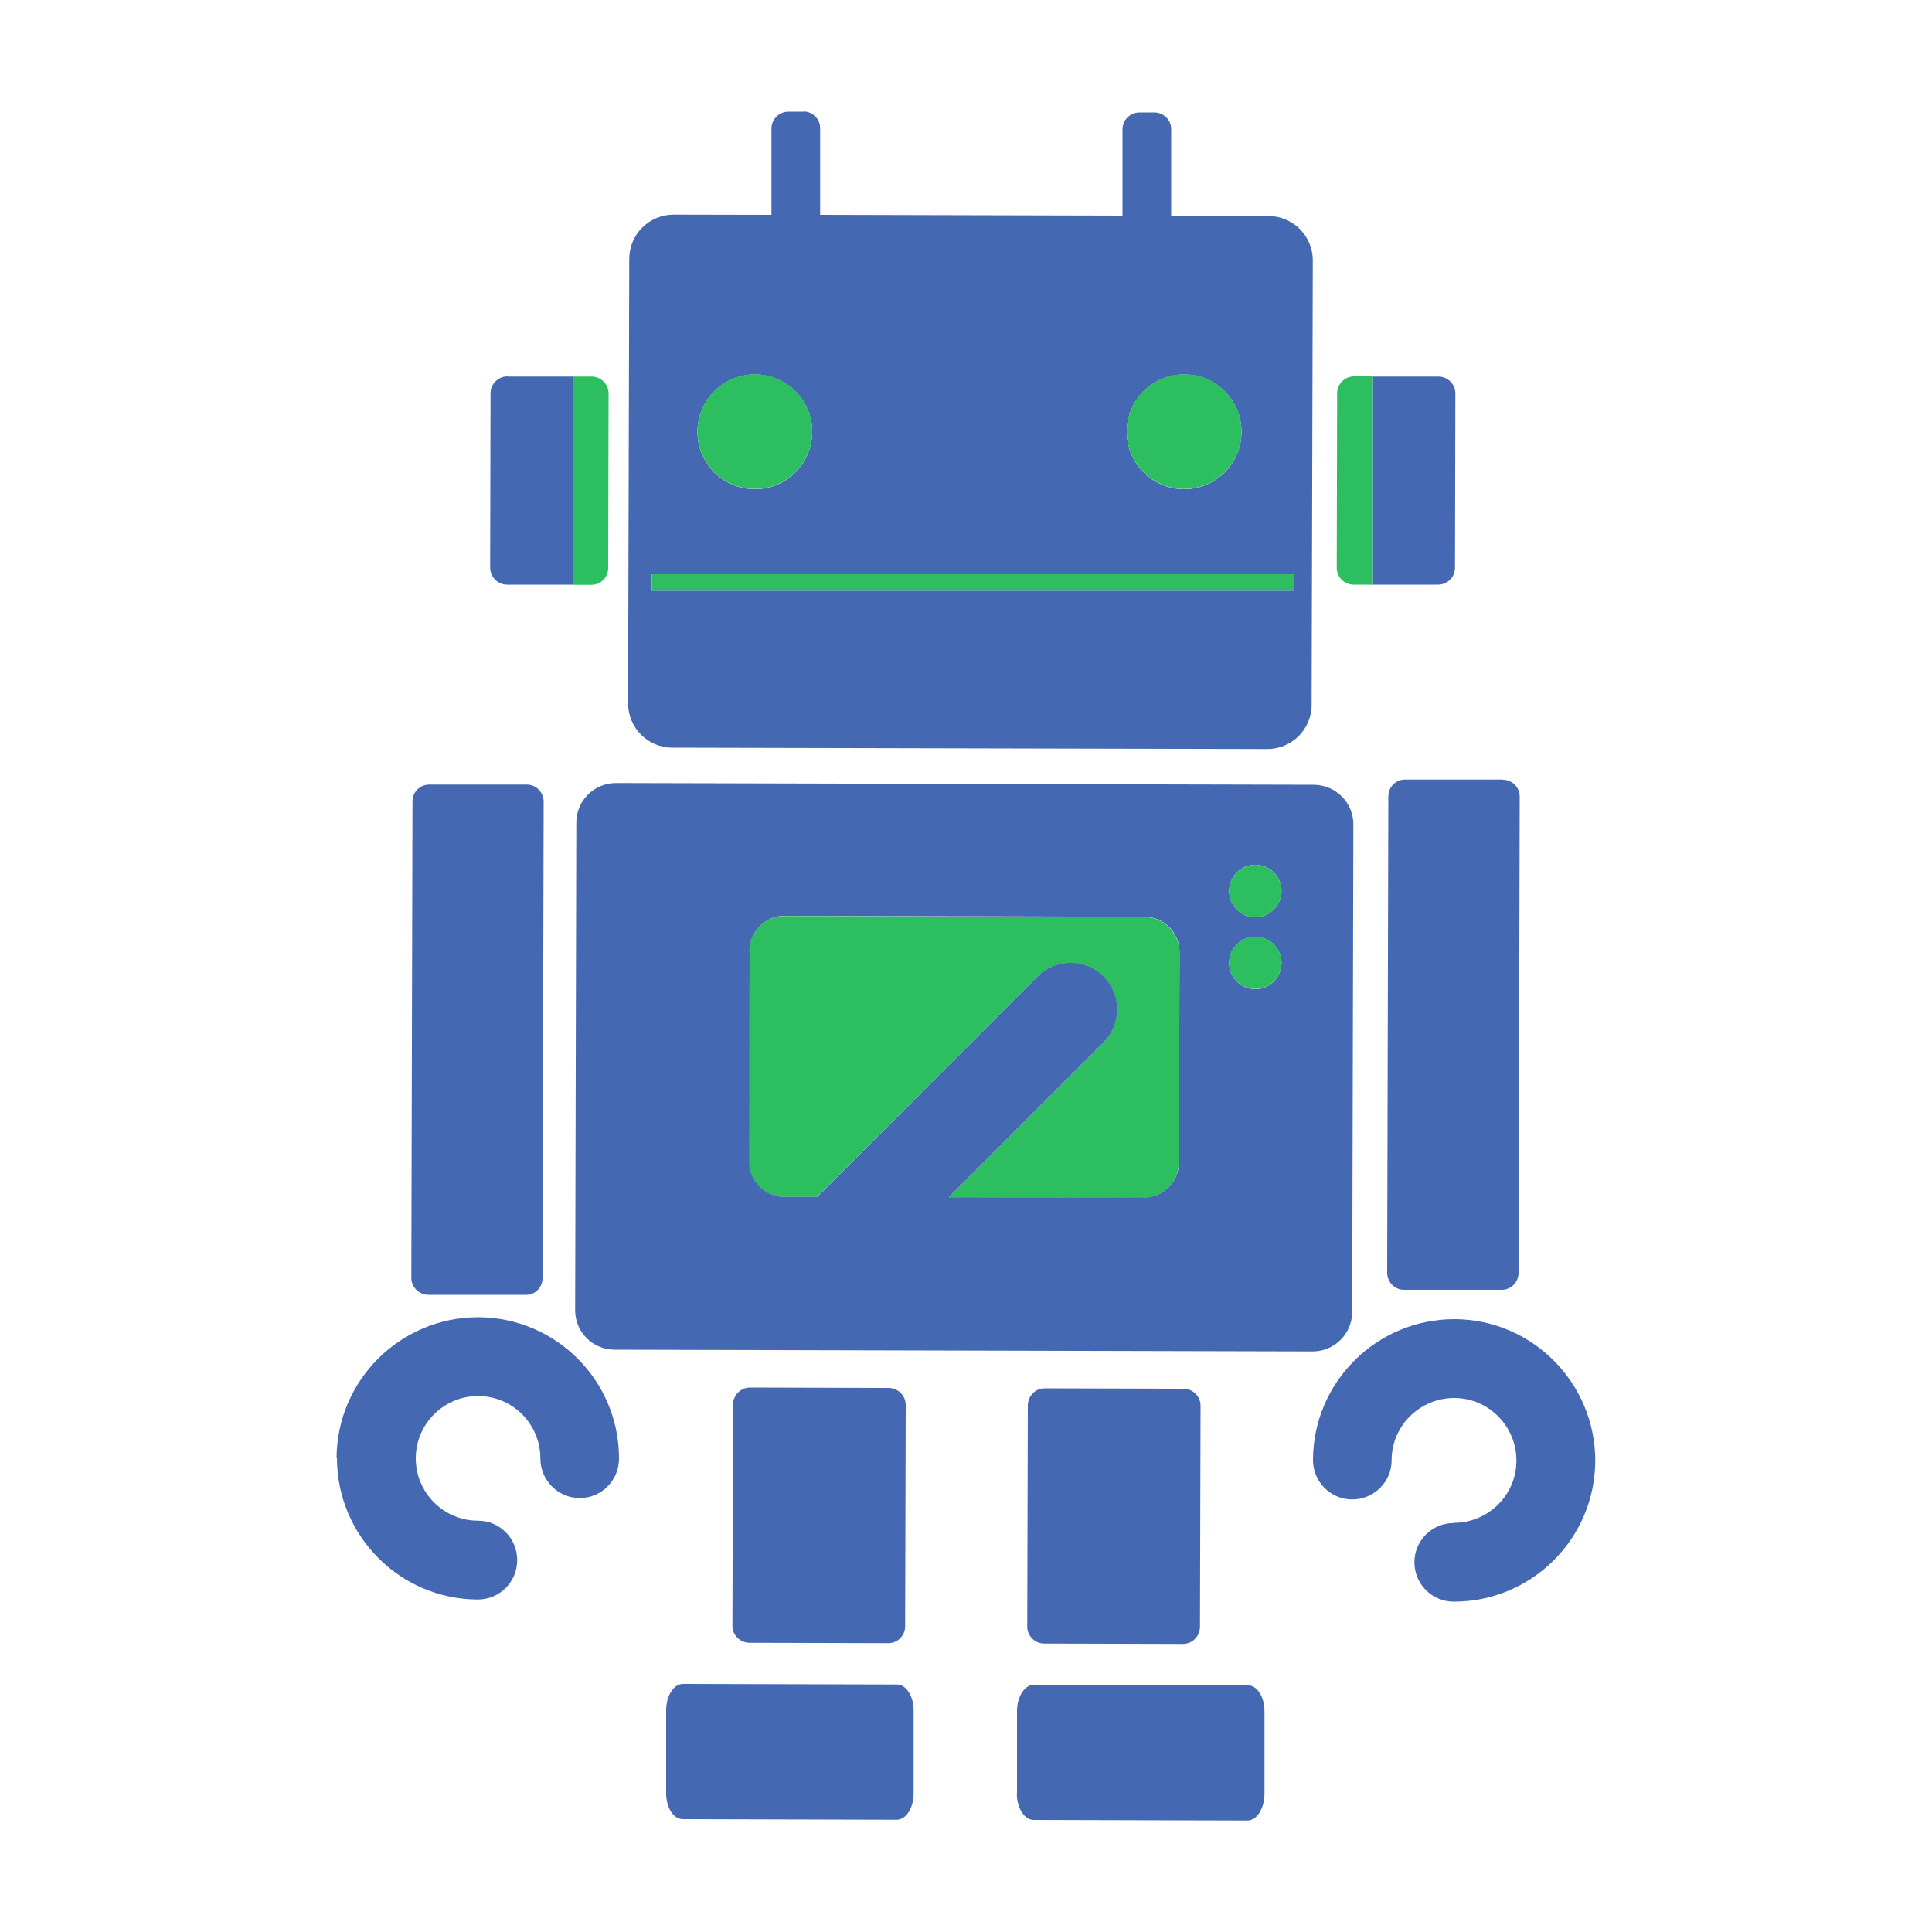 <?xml version="1.0" encoding="UTF-8"?>
<svg id="_Слой_2" data-name="Слой 2" xmlns="http://www.w3.org/2000/svg" width="100" height="100" viewBox="0 0 100 100">
  <defs>
    <style>
      .cls-1 {
        fill: #4468b2;
      }

      .cls-2 {
        fill: #2dbe60;
      }

      .cls-3 {
        fill: none;
      }
    </style>
  </defs>
  <g id="_Слой_1-2" data-name="Слой 1">
    <g>
      <g>
        <path class="cls-2" d="M40.58,61.95h1.71s11.4-11.4,11.4-11.4c.94-.94,2.48-.94,3.42,0,.94.94.94,2.48,0,3.42l-8.01,8.01h.76s9.32.02,9.32.02c1.01,0,1.83-.81,1.83-1.82l.03-10.89c0-1.01-.81-1.83-1.82-1.83l-18.61-.05c-1.01,0-1.83.81-1.83,1.82l-.03,10.89c0,1.01.81,1.83,1.82,1.83Z"/>
        <path class="cls-1" d="M29.83,42.56l-.06,25.26c0,1.13.91,2.04,2.04,2.04l36.13.09c1.13,0,2.04-.91,2.05-2.03l.06-25.25c0-1.13-.91-2.04-2.04-2.05l-36.13-.09c-1.13,0-2.04.91-2.05,2.03ZM38.79,49.22c0-1.01.82-1.82,1.83-1.82l18.61.05c1.01,0,1.82.82,1.82,1.83l-.03,10.89c0,1.01-.82,1.82-1.83,1.82l-9.32-.02h-.76s8.01-8.01,8.01-8.01c.94-.94.94-2.47,0-3.42-.94-.94-2.48-.94-3.42,0l-11.4,11.41h-1.71c-1.01,0-1.82-.83-1.82-1.83l.03-10.89ZM64.98,44.76c.75,0,1.35.61,1.35,1.36s-.61,1.36-1.35,1.36-1.36-.61-1.36-1.36.61-1.36,1.36-1.36ZM64.98,48.48c.75,0,1.35.61,1.35,1.36s-.61,1.36-1.35,1.36-1.36-.61-1.36-1.36.61-1.36,1.36-1.36Z"/>
        <path class="cls-1" d="M21.35,41.47l-.06,24.67c0,.48.39.87.87.88h5.05c.48.02.87-.38.87-.86l.06-24.67c0-.48-.39-.88-.87-.88h-5.05c-.48,0-.87.38-.87.86Z"/>
        <path class="cls-1" d="M17.44,75.46c0,4.03,3.26,7.32,7.29,7.33,1.13,0,2.04-.91,2.04-2.04,0-1.13-.91-2.04-2.03-2.04-1.78,0-3.22-1.45-3.22-3.23,0-1.78,1.46-3.23,3.23-3.22,1.78,0,3.22,1.45,3.22,3.23,0,1.13.91,2.04,2.03,2.05,1.13,0,2.04-.91,2.04-2.04.01-4.03-3.26-7.31-7.29-7.32-4.03,0-7.31,3.26-7.33,7.29Z"/>
        <path class="cls-1" d="M77.79,40.35h-5.05c-.48-.01-.87.37-.88.86l-.06,24.67c0,.48.39.88.87.88h5.05c.48.01.87-.38.88-.86l.06-24.67c0-.48-.39-.87-.87-.87Z"/>
        <path class="cls-1" d="M75.25,78.83c-1.13,0-2.04.91-2.04,2.03,0,1.13.91,2.04,2.03,2.04,4.03.01,7.32-3.26,7.33-7.29,0-4.03-3.26-7.32-7.29-7.33-4.03,0-7.31,3.26-7.32,7.29,0,1.13.91,2.04,2.03,2.04,1.13,0,2.04-.91,2.04-2.03,0-1.78,1.46-3.22,3.24-3.22,1.78,0,3.22,1.46,3.22,3.24,0,1.78-1.46,3.22-3.24,3.22Z"/>
        <path class="cls-1" d="M45.98,85.05c.48,0,.87-.39.87-.87l.03-11.46c0-.48-.39-.87-.87-.88l-7.19-.02c-.48,0-.87.39-.88.87l-.03,11.46c0,.48.39.87.87.88l7.19.02Z"/>
        <path class="cls-1" d="M54.04,85.07l7.19.02c.48,0,.87-.39.88-.87l.03-11.46c0-.48-.39-.87-.87-.88l-7.19-.02c-.49,0-.87.39-.88.87l-.03,11.46c0,.48.39.88.87.88Z"/>
        <path class="cls-1" d="M34.48,88.53v4.26c-.01.76.37,1.37.86,1.37l11.07.03c.49,0,.88-.61.88-1.37v-4.26c.01-.75-.38-1.37-.86-1.37l-11.08-.03c-.48,0-.87.61-.87,1.37Z"/>
        <path class="cls-1" d="M52.63,92.83c0,.75.39,1.37.87,1.37l11.07.03c.48,0,.87-.61.88-1.37v-4.26c.01-.76-.38-1.37-.86-1.37l-11.07-.03c-.48,0-.88.61-.88,1.37v4.26Z"/>
        <path class="cls-1" d="M41.59,5.78h-.78c-.48,0-.88.39-.88.87v4.47s-4.72-.01-4.72-.01h-.34c-1.27,0-2.3,1.02-2.3,2.29l-.06,23c0,1.27,1.02,2.3,2.29,2.3l30.79.07c1.27,0,2.3-1.02,2.3-2.29l.06-23c0-1.27-1.02-2.29-2.29-2.3h-.96s-4.08-.01-4.08-.01v-4.47c.01-.48-.38-.87-.86-.88h-.78c-.48,0-.88.39-.88.87v4.47s-15.65-.04-15.65-.04v-4.47c.01-.48-.38-.88-.86-.88ZM39.07,19.38c1.64,0,2.97,1.33,2.97,2.97s-1.33,2.97-2.97,2.97-2.97-1.33-2.97-2.97,1.33-2.97,2.97-2.97ZM61.29,19.38c1.64,0,2.97,1.33,2.97,2.97s-1.33,2.97-2.97,2.97-2.97-1.33-2.97-2.97,1.33-2.97,2.97-2.97ZM66.97,29.72v.85h-33.25v-.85h33.25Z"/>
        <path class="cls-1" d="M26.27,19.48c-.48,0-.88.39-.88.87l-.02,9.03c0,.48.39.88.87.88h3.4s0-10.77,0-10.77h-3.37Z"/>
        <path class="cls-2" d="M30.64,19.49h-1s0,10.78,0,10.78h.97c.48,0,.87-.39.87-.87l.02-9.03c0-.48-.39-.88-.87-.88Z"/>
        <path class="cls-1" d="M74.46,19.49h-3.4s0,10.77,0,10.77h3.37c.48,0,.88-.38.88-.86l.02-9.03c0-.48-.39-.88-.87-.88Z"/>
        <path class="cls-2" d="M70.09,19.48c-.48,0-.88.39-.88.87l-.02,9.04c0,.48.39.87.87.87h1s0-10.78,0-10.78h-.97Z"/>
        <path class="cls-2" d="M39.07,25.31c1.64,0,2.97-1.33,2.97-2.97s-1.33-2.97-2.97-2.97-2.97,1.33-2.97,2.97,1.33,2.97,2.97,2.97Z"/>
        <path class="cls-2" d="M61.29,25.31c1.64,0,2.97-1.33,2.97-2.97s-1.33-2.97-2.97-2.97-2.97,1.33-2.97,2.97,1.33,2.97,2.97,2.97Z"/>
        <rect class="cls-2" x="33.73" y="29.72" width="33.25" height=".85"/>
        <path class="cls-2" d="M64.98,47.48c.75,0,1.35-.61,1.35-1.36s-.61-1.36-1.35-1.36-1.36.61-1.36,1.36.61,1.36,1.36,1.36Z"/>
        <path class="cls-2" d="M64.98,51.19c.75,0,1.35-.61,1.35-1.36s-.61-1.36-1.35-1.36-1.36.61-1.36,1.36.61,1.36,1.36,1.36Z"/>
      </g>
      <rect class="cls-3" width="100" height="100"/>
    </g>
  </g>
</svg>